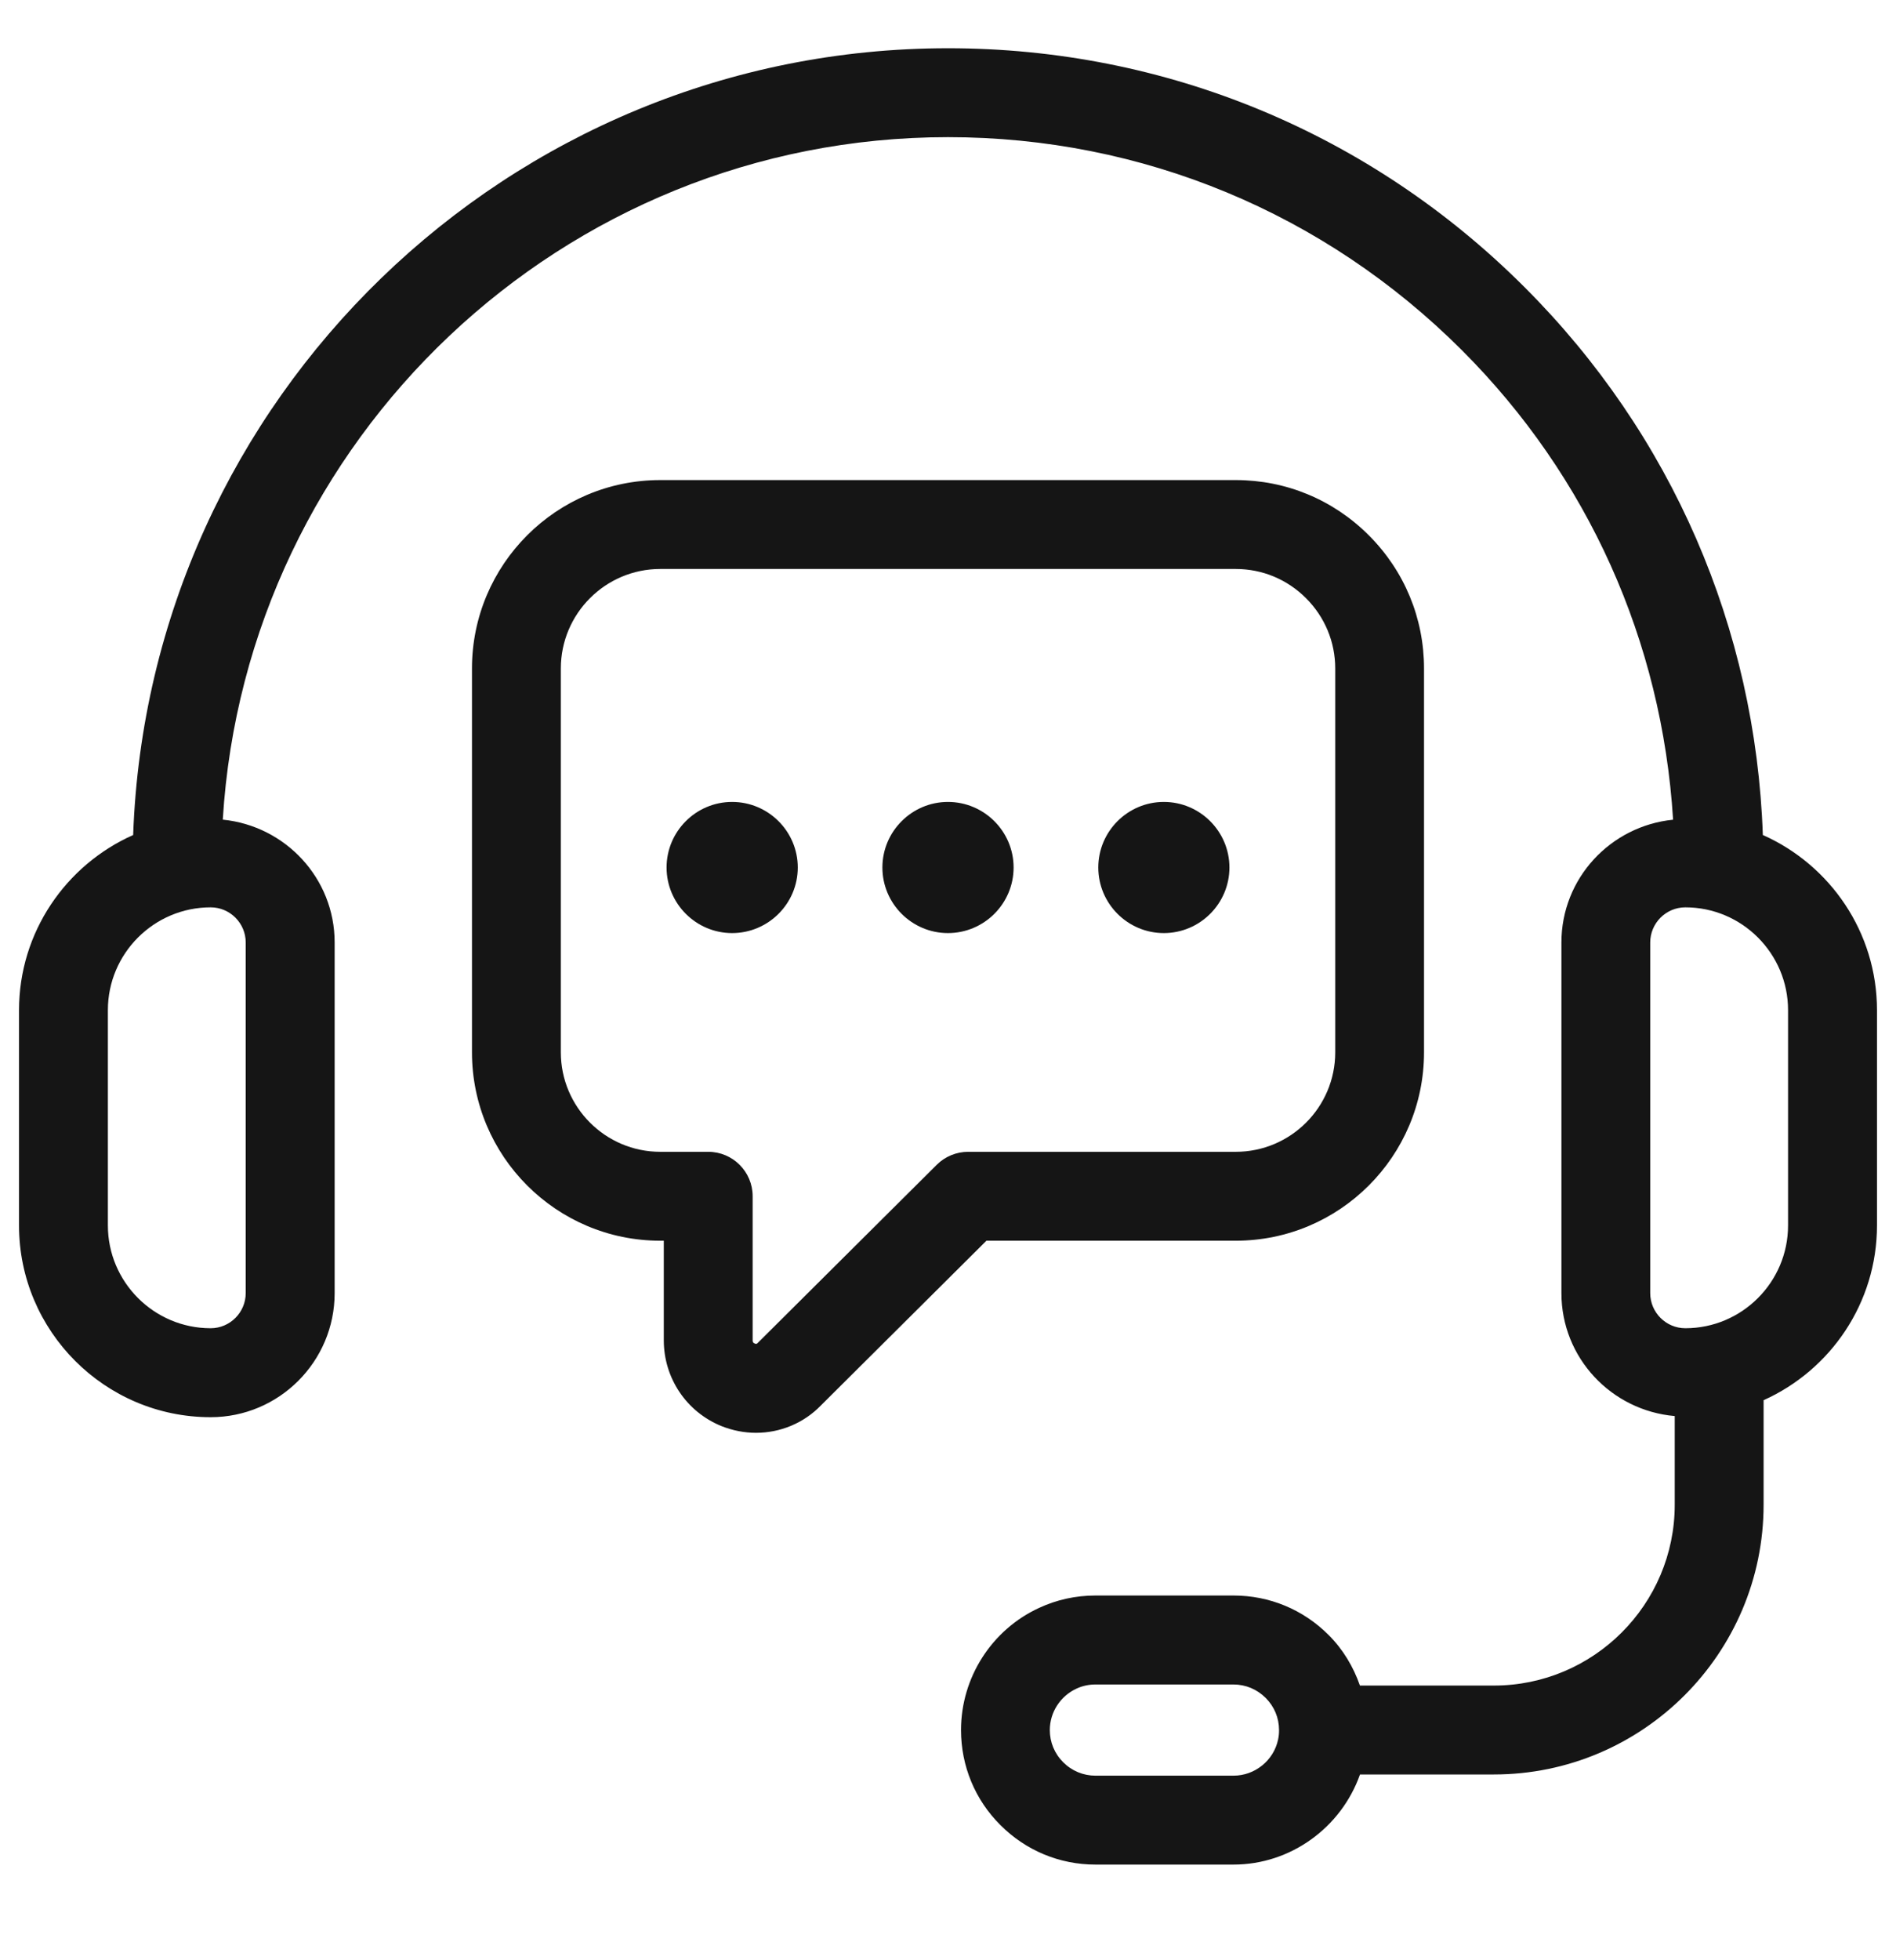 <svg width="30" height="31" viewBox="0 0 30 31" fill="none" xmlns="http://www.w3.org/2000/svg">
<g clip-path="url(#clip0_2074_512)">
<path d="M27.893 13.205C27.779 9.932 26.453 6.872 24.127 4.546C21.688 2.106 18.446 0.763 15 0.763C8.04 0.763 2.352 6.303 2.107 13.205C1.045 13.677 0.301 14.74 0.301 15.976V19.38C0.301 21.051 1.661 22.412 3.333 22.412C4.415 22.412 5.295 21.532 5.295 20.45V14.905C5.295 13.889 4.516 13.061 3.525 12.962C3.891 6.95 8.896 2.169 15 2.169C18.071 2.169 20.959 3.367 23.133 5.54C25.129 7.536 26.297 10.138 26.473 12.963C25.483 13.062 24.706 13.89 24.706 14.905V20.449C24.706 21.474 25.497 22.307 26.499 22.394V23.795C26.499 25.373 25.215 26.656 23.637 26.656H21.518C21.414 26.359 21.251 26.084 21.022 25.856C20.621 25.454 20.087 25.232 19.518 25.232H17.333C17.02 25.232 16.719 25.299 16.443 25.427C15.691 25.772 15.206 26.531 15.206 27.359C15.206 27.928 15.428 28.463 15.829 28.862C16.231 29.265 16.765 29.487 17.333 29.487H19.518C20.423 29.487 21.222 28.901 21.519 28.062H23.637C25.991 28.062 27.905 26.148 27.905 23.795V22.143C28.961 21.669 29.699 20.609 29.699 19.379V15.975C29.699 14.74 28.955 13.677 27.893 13.205ZM3.888 14.905V20.449C3.888 20.755 3.639 21.005 3.333 21.005C2.437 21.005 1.707 20.275 1.707 19.379V15.975C1.707 15.078 2.437 14.349 3.333 14.349C3.639 14.349 3.888 14.599 3.888 14.905ZM20.223 27.51C20.153 27.841 19.856 28.081 19.517 28.081H17.333C17.141 28.081 16.96 28.006 16.823 27.869C16.686 27.733 16.611 27.552 16.611 27.36C16.611 27.079 16.776 26.823 17.034 26.704C17.126 26.661 17.227 26.639 17.333 26.639H19.517C19.709 26.639 19.89 26.714 20.027 26.852C20.163 26.987 20.238 27.168 20.238 27.36C20.239 27.412 20.233 27.463 20.223 27.51ZM28.292 19.379C28.292 20.275 27.563 21.005 26.667 21.005C26.361 21.005 26.111 20.756 26.111 20.449V14.905C26.111 14.599 26.36 14.349 26.667 14.349C27.563 14.349 28.292 15.079 28.292 15.975V19.379Z" fill="#151515"/>
<path d="M19.553 19.621C21.196 19.621 22.532 18.285 22.532 16.642V10.571C22.532 9.777 22.222 9.029 21.659 8.466C21.095 7.902 20.348 7.592 19.553 7.592H10.447C8.804 7.592 7.468 8.928 7.468 10.571V16.642C7.468 18.285 8.804 19.621 10.447 19.621H10.503V21.195C10.503 21.794 10.861 22.327 11.414 22.552C11.592 22.623 11.778 22.659 11.962 22.659C12.345 22.659 12.718 22.507 12.991 22.224L15.608 19.621H19.553ZM14.823 18.419L11.991 21.236C11.978 21.249 11.969 21.259 11.942 21.247C11.909 21.234 11.909 21.213 11.909 21.195V18.918C11.909 18.53 11.595 18.215 11.206 18.215H10.447C9.58 18.215 8.874 17.509 8.874 16.642V10.571C8.874 9.704 9.58 8.998 10.447 8.998H19.553C19.973 8.998 20.367 9.162 20.665 9.46C20.963 9.758 21.127 10.153 21.127 10.571V16.642C21.127 17.51 20.421 18.215 19.553 18.215H15.319C15.133 18.215 14.954 18.289 14.823 18.419Z" fill="#151515"/>
<path d="M11.584 12.682C11.012 12.682 10.547 13.148 10.547 13.719C10.547 14.29 11.013 14.756 11.584 14.756C12.157 14.756 12.623 14.29 12.623 13.719C12.623 13.148 12.157 12.682 11.584 12.682Z" fill="#151515"/>
<path d="M14.999 12.682C14.428 12.682 13.962 13.148 13.962 13.719C13.962 14.29 14.428 14.756 14.999 14.756C15.572 14.756 16.038 14.29 16.038 13.719C16.038 13.148 15.572 12.682 14.999 12.682Z" fill="#151515"/>
<path d="M18.415 12.682C17.843 12.682 17.378 13.148 17.378 13.719C17.378 14.29 17.843 14.756 18.415 14.756C18.987 14.756 19.453 14.29 19.453 13.719C19.453 13.148 18.987 12.682 18.415 12.682Z" fill="#151515"/>
</g>
<defs>
<clipPath id="clip0_2074_512">
<rect width="30" height="30" fill="white" transform="translate(0 0.125)"/>
</clipPath>
</defs>
</svg>
